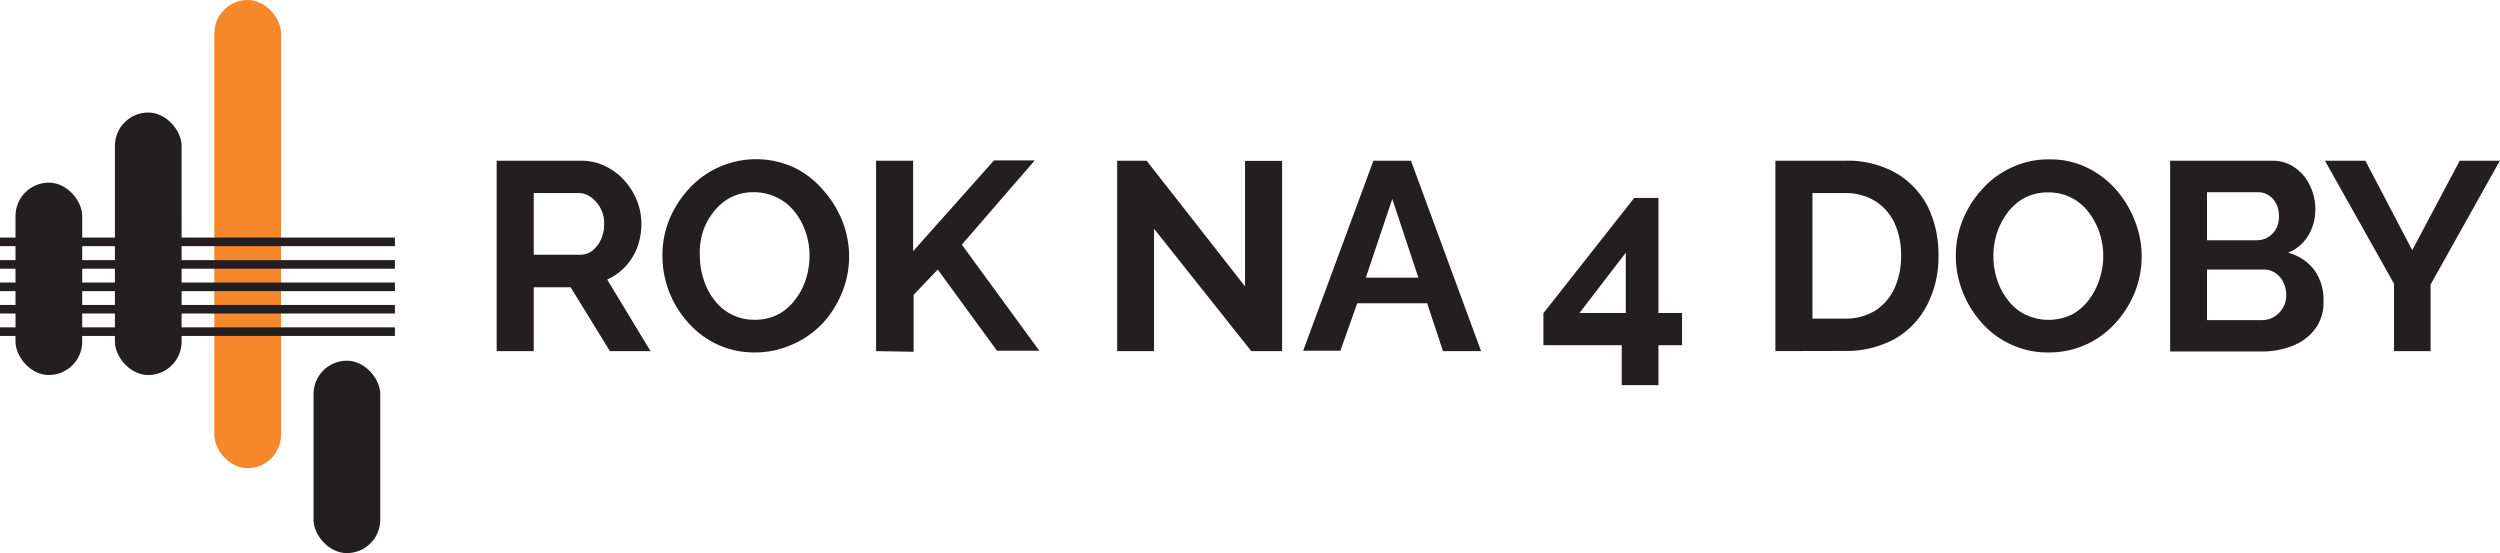 <svg xmlns="http://www.w3.org/2000/svg" viewBox="0 0 148.39 32.84"><g id="bef49fce-ebf3-4705-98f5-5b5c86c5721f" data-name="Layer 2"><g id="a663471f-cc6e-4dd6-9c40-a7d7c6439ff1" data-name="Layer 1"><rect x="12.72" width="3.96" height="27.79" rx="1.98" style="fill:#f6872a"></rect><rect x="6.82" y="6.68" width="3.96" height="15.58" rx="1.98" style="fill:#231f20"></rect><rect x="0.92" y="10.84" width="3.96" height="11.42" rx="1.98" style="fill:#231f20"></rect><rect x="18.61" y="21.41" width="3.96" height="11.42" rx="1.98" style="fill:#231f20"></rect><rect y="14.1" width="23.44" height="0.51" style="fill:#231f20"></rect><rect y="15.44" width="23.44" height="0.51" style="fill:#231f20"></rect><rect y="16.77" width="23.44" height="0.51" style="fill:#231f20"></rect><rect y="18.1" width="23.44" height="0.51" style="fill:#231f20"></rect><rect y="19.43" width="23.44" height="0.51" style="fill:#231f20"></rect><path d="M29.48,20.84V9.54h5a3.17,3.17,0,0,1,1.44.32,3.55,3.55,0,0,1,1.14.85,3.94,3.94,0,0,1,.75,1.21,3.66,3.66,0,0,1,.26,1.37,4,4,0,0,1-.24,1.38,3.38,3.38,0,0,1-.71,1.15,3.29,3.29,0,0,1-1.08.77l2.57,4.25H36.2l-2.33-3.79H31.68v3.79Zm2.2-5.72h2.75a1.18,1.18,0,0,0,.73-.24,1.89,1.89,0,0,0,.51-.66,2.18,2.18,0,0,0,.19-.93,1.89,1.89,0,0,0-.79-1.59,1.23,1.23,0,0,0-.74-.24H31.68Z" style="fill:#231f20"></path><path d="M44.82,20.92a5.15,5.15,0,0,1-2.25-.48,5.29,5.29,0,0,1-1.73-1.3,6,6,0,0,1-1.13-1.84,5.93,5.93,0,0,1-.39-2.11A5.62,5.62,0,0,1,39.74,13,6.25,6.25,0,0,1,40.9,11.2a5.39,5.39,0,0,1,1.75-1.27,5.42,5.42,0,0,1,4.46,0,5.34,5.34,0,0,1,1.72,1.32A6.36,6.36,0,0,1,50,13.12a5.84,5.84,0,0,1,.4,2.1,5.59,5.59,0,0,1-.42,2.14,6,6,0,0,1-1.15,1.83A5.5,5.5,0,0,1,47,20.46,5.4,5.4,0,0,1,44.82,20.92Zm-3.28-5.73a4.43,4.43,0,0,0,.23,1.41,3.65,3.65,0,0,0,.64,1.22,2.93,2.93,0,0,0,1,.84,3,3,0,0,0,1.39.32,2.94,2.94,0,0,0,1.41-.33,3.06,3.06,0,0,0,1-.88,3.82,3.82,0,0,0,.63-1.22,4.59,4.59,0,0,0,.21-1.36,4.17,4.17,0,0,0-.23-1.41,3.92,3.92,0,0,0-.65-1.21,3.07,3.07,0,0,0-2.41-1.16,3,3,0,0,0-1.43.33,3.17,3.17,0,0,0-1,.87,3.77,3.77,0,0,0-.63,1.21A4.23,4.23,0,0,0,41.54,15.19Z" style="fill:#231f20"></path><path d="M52,20.84V9.54h2.2v5.37L59,9.52h2.42l-4.33,5,4.6,6.3H59.18L55.66,16l-1.43,1.5v3.38Z" style="fill:#231f20"></path><path d="M68.5,13.58v7.26H66.31V9.54h1.75L73.9,17V9.55h2.2V20.84H74.27Z" style="fill:#231f20"></path><path d="M81.52,9.54h2.23l4.16,11.3H85.65L84.71,18H80.56l-1,2.82H77.35Zm2.67,6.94-1.55-4.67-1.57,4.67Z" style="fill:#231f20"></path><path d="M96.26,22.86V20.49H91.61v-1.9L97,11.75h1.44v6.83h1.4v1.91h-1.4v2.37Zm-2.51-4.28H96.5V15Z" style="fill:#231f20"></path><path d="M105.38,20.84V9.54h4.11a5.83,5.83,0,0,1,3.08.75,4.9,4.9,0,0,1,1.87,2,6.46,6.46,0,0,1,.62,2.84,6.17,6.17,0,0,1-.69,3,4.84,4.84,0,0,1-1.93,2,6,6,0,0,1-3,.7Zm7.46-5.67a4.49,4.49,0,0,0-.39-1.93,3.12,3.12,0,0,0-1.15-1.31,3.36,3.36,0,0,0-1.81-.47h-1.91v7.45h1.91a3.33,3.33,0,0,0,1.83-.48,3.18,3.18,0,0,0,1.14-1.34A4.57,4.57,0,0,0,112.84,15.17Z" style="fill:#231f20"></path><path d="M121.6,20.92a5.15,5.15,0,0,1-2.25-.48,5.23,5.23,0,0,1-1.74-1.3,6,6,0,0,1-1.12-1.84,5.73,5.73,0,0,1-.4-2.11,5.62,5.62,0,0,1,.42-2.16,6.08,6.08,0,0,1,1.17-1.83,5.29,5.29,0,0,1,1.75-1.27,5.08,5.08,0,0,1,2.22-.47,5,5,0,0,1,2.23.49,5.38,5.38,0,0,1,1.73,1.32,6.12,6.12,0,0,1,1.11,1.85,5.64,5.64,0,0,1,.4,2.1,5.78,5.78,0,0,1-.41,2.14,6,6,0,0,1-1.16,1.83,5.29,5.29,0,0,1-1.75,1.27A5.35,5.35,0,0,1,121.6,20.92Zm-3.28-5.73a4.43,4.43,0,0,0,.22,1.41,3.86,3.86,0,0,0,.65,1.22,2.89,2.89,0,0,0,1,.84,3.2,3.2,0,0,0,2.81,0,3.15,3.15,0,0,0,1-.88,4,4,0,0,0,.62-1.22,4.3,4.3,0,0,0,.22-1.36,4.43,4.43,0,0,0-.23-1.41,4.14,4.14,0,0,0-.65-1.21,3,3,0,0,0-1-.84,3,3,0,0,0-1.38-.32,3,3,0,0,0-1.42.33,3.21,3.21,0,0,0-1,.87,4.22,4.22,0,0,0-.63,1.21A4.51,4.51,0,0,0,118.32,15.19Z" style="fill:#231f20"></path><path d="M137.91,17.92a2.54,2.54,0,0,1-.49,1.6,3,3,0,0,1-1.33,1,4.72,4.72,0,0,1-1.82.34h-5.46V9.54h6.05a2.27,2.27,0,0,1,1.37.42,2.67,2.67,0,0,1,.89,1.08,3.16,3.16,0,0,1,.31,1.38A3,3,0,0,1,137,14,2.5,2.5,0,0,1,135.81,15a2.9,2.9,0,0,1,1.54,1A3,3,0,0,1,137.91,17.92ZM131,11.41v2.85h2.93a1.26,1.26,0,0,0,.67-.17,1.35,1.35,0,0,0,.49-.49,1.57,1.57,0,0,0,.18-.77,1.63,1.63,0,0,0-.17-.75,1.31,1.31,0,0,0-.44-.49,1.16,1.16,0,0,0-.63-.18Zm4.7,6.1a1.62,1.62,0,0,0-.18-.77,1.3,1.3,0,0,0-.47-.54,1.18,1.18,0,0,0-.67-.2H131v3h3.27a1.39,1.39,0,0,0,.72-.2,1.5,1.5,0,0,0,.52-.54A1.4,1.4,0,0,0,135.7,17.51Z" style="fill:#231f20"></path><path d="M140.4,9.54l2.78,5.31L146,9.54h2.38l-4.11,7.35v3.95H142.1v-4L138,9.54Z" style="fill:#231f20"></path></g></g></svg>